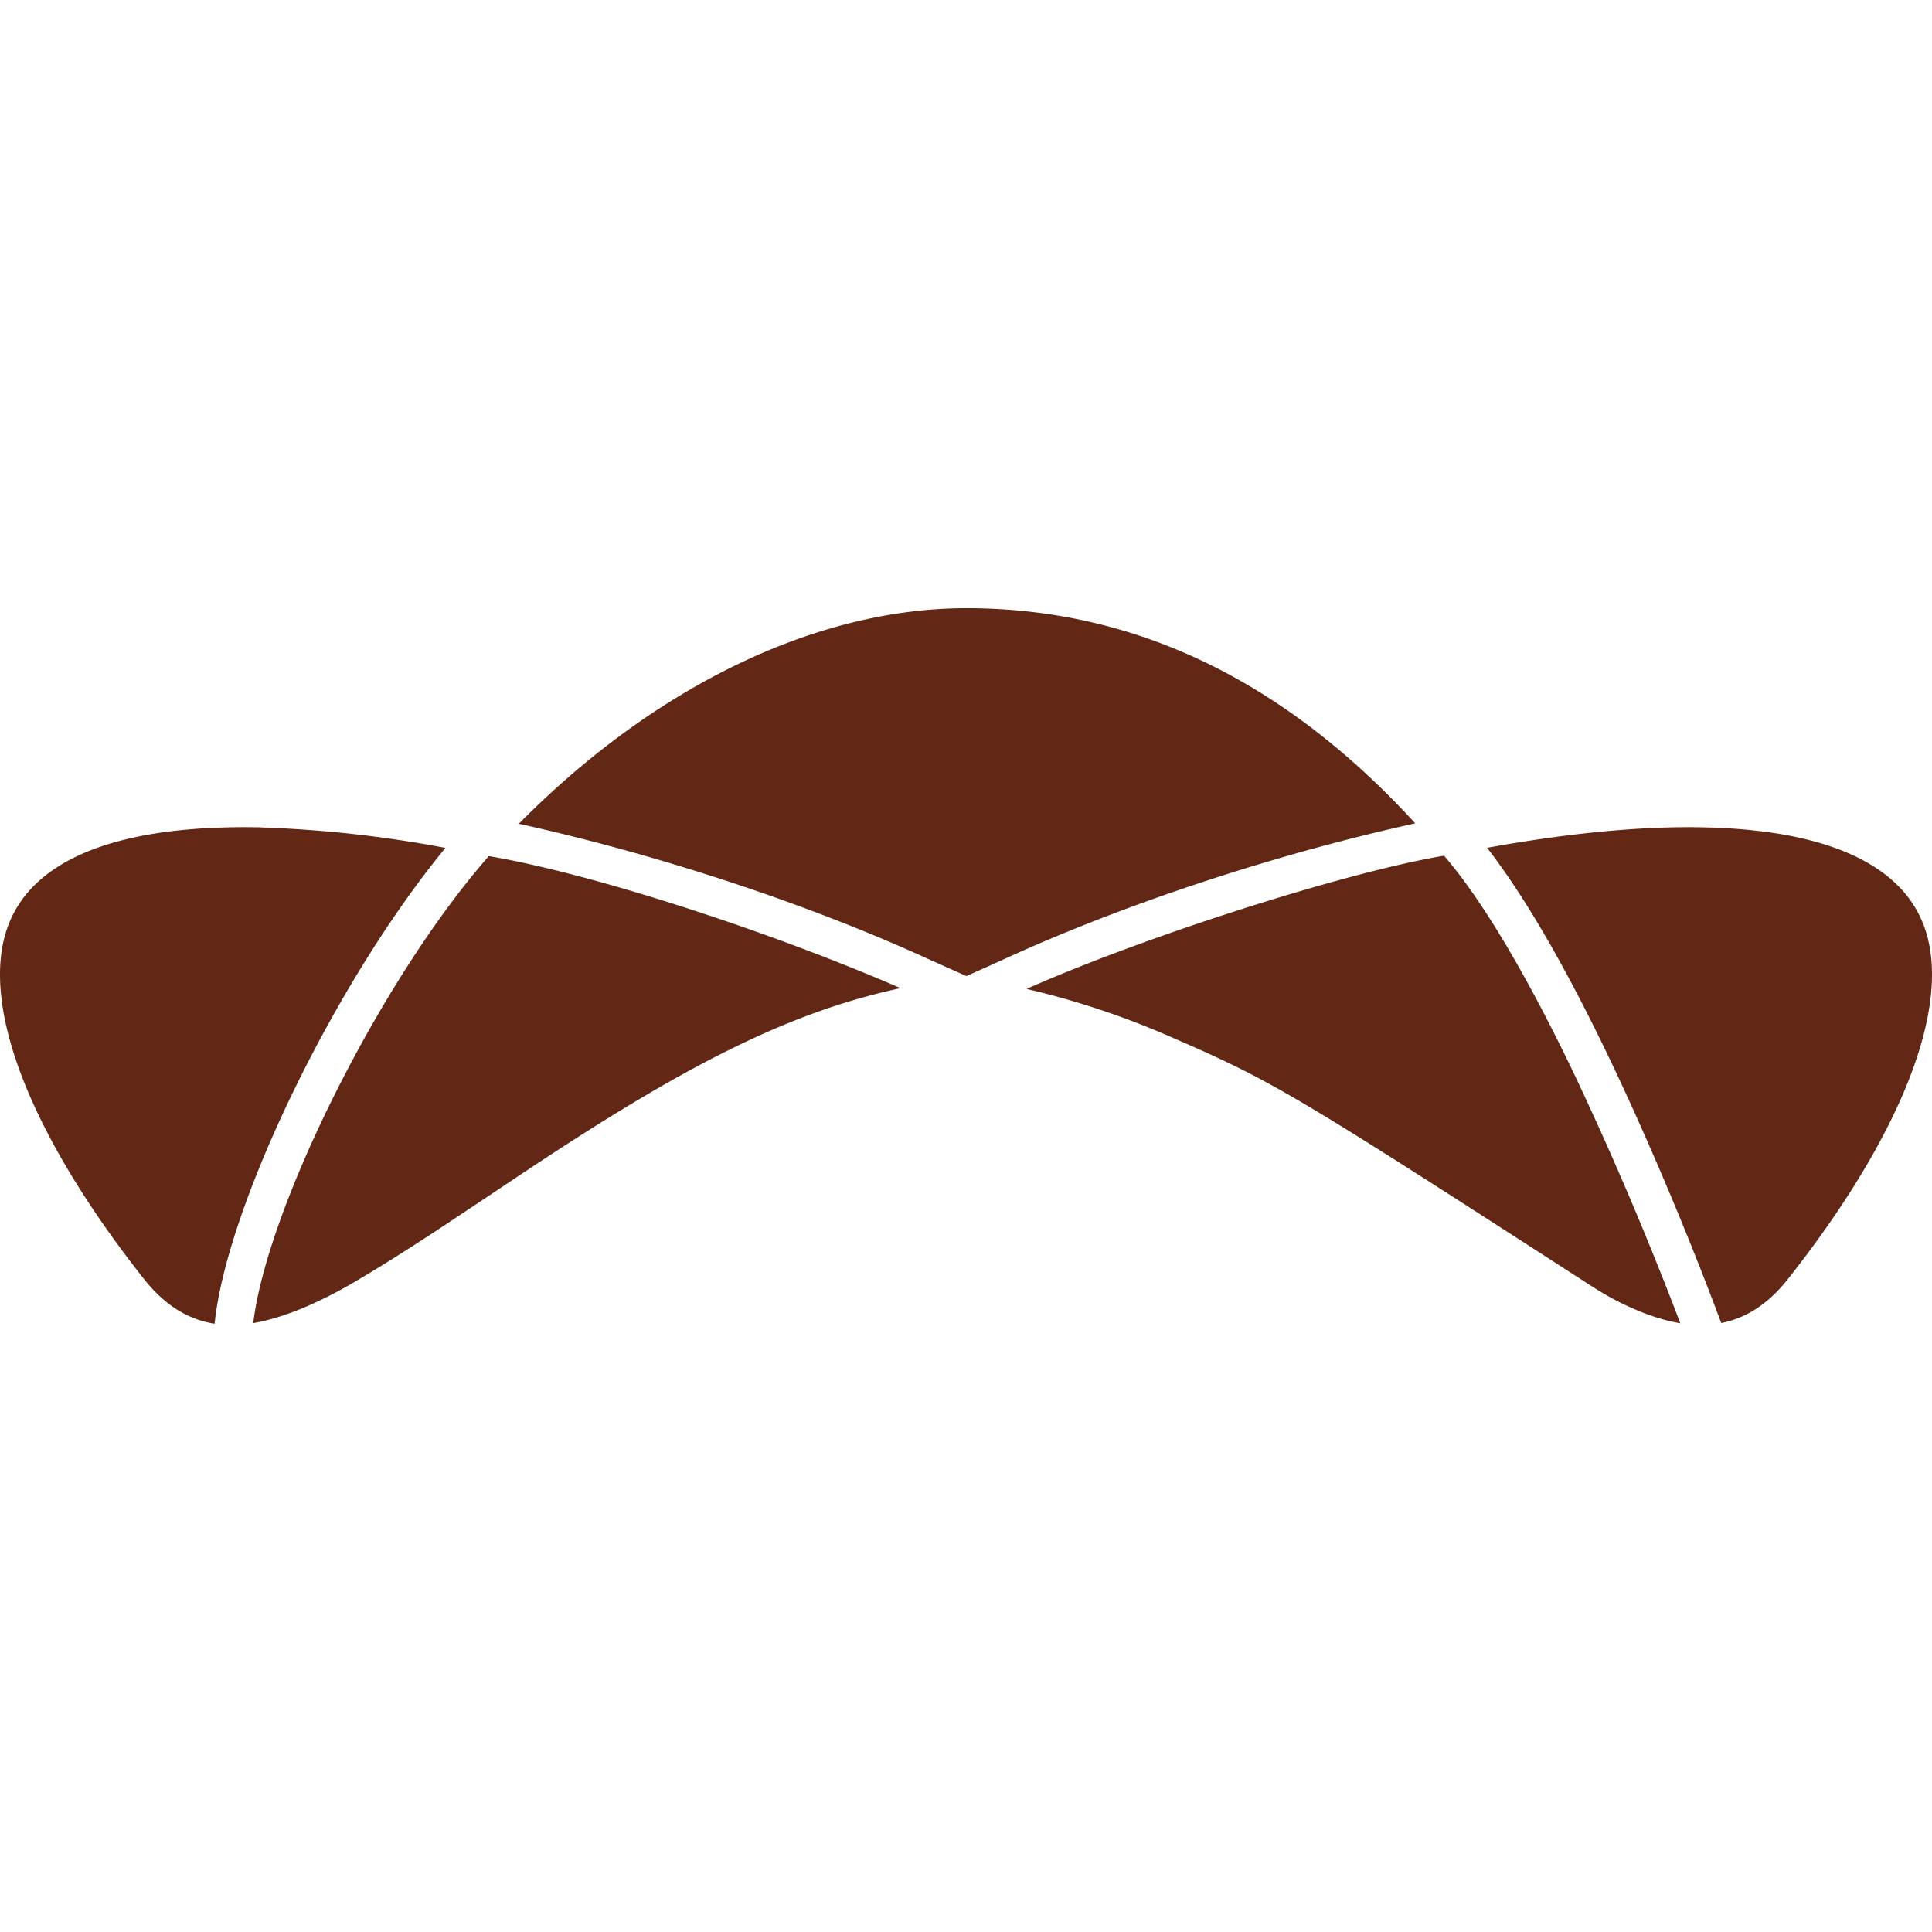 <svg role="img" width="32px" height="32px" viewBox="0 0 24 24" xmlns="http://www.w3.org/2000/svg"><title>Topcoder</title><path fill="#622815" d="M12.004 7.555c-1.87 0-3.88.979-5.559 2.678 1.741.384 3.587.997 5.046 1.662l.513.23c.204-.09.367-.163.513-.23 1.464-.667 3.318-1.282 5.064-1.667-1.645-1.796-3.508-2.673-5.577-2.673zm8.751 2.723c-.675.016-1.44.101-2.282.254.608.784 1.26 2 1.928 3.503a43.559 43.559 0 0 1 .981 2.4c.305-.06.58-.232.825-.542 1.393-1.761 2.038-3.366 1.708-4.349-.26-.776-1.152-1.19-2.515-1.258a8.77 8.77 0 0 0-.645-.008zm-17.506 0a8.844 8.844 0 0 0-.646.008c-1.365.068-2.258.481-2.518 1.258-.33.983.315 2.588 1.708 4.35.258.325.549.499.873.55.15-1.468 1.501-4.253 2.868-5.911a14.877 14.877 0 0 0-2.285-.254zm14.69.352c-1.184.197-3.63.971-5.15 1.638l-.036.017a10.22 10.22 0 0 1 1.798.599c1.268.55 1.504.694 5.169 3.06.206.134.37.227.587.32.194.084.383.143.566.174a42.717 42.717 0 0 0-1.316-3.092c-.46-.96-.906-1.758-1.323-2.338-.1-.14-.2-.266-.295-.378zm-11.866.004c-1.35 1.538-2.758 4.38-2.927 5.802.361-.061.79-.24 1.222-.49.317-.185.65-.394 1.054-.659.243-.16 1.153-.768 1.087-.724 1.939-1.29 3.253-1.982 4.678-2.288-1.589-.69-3.798-1.417-5.114-1.64z"/></svg>